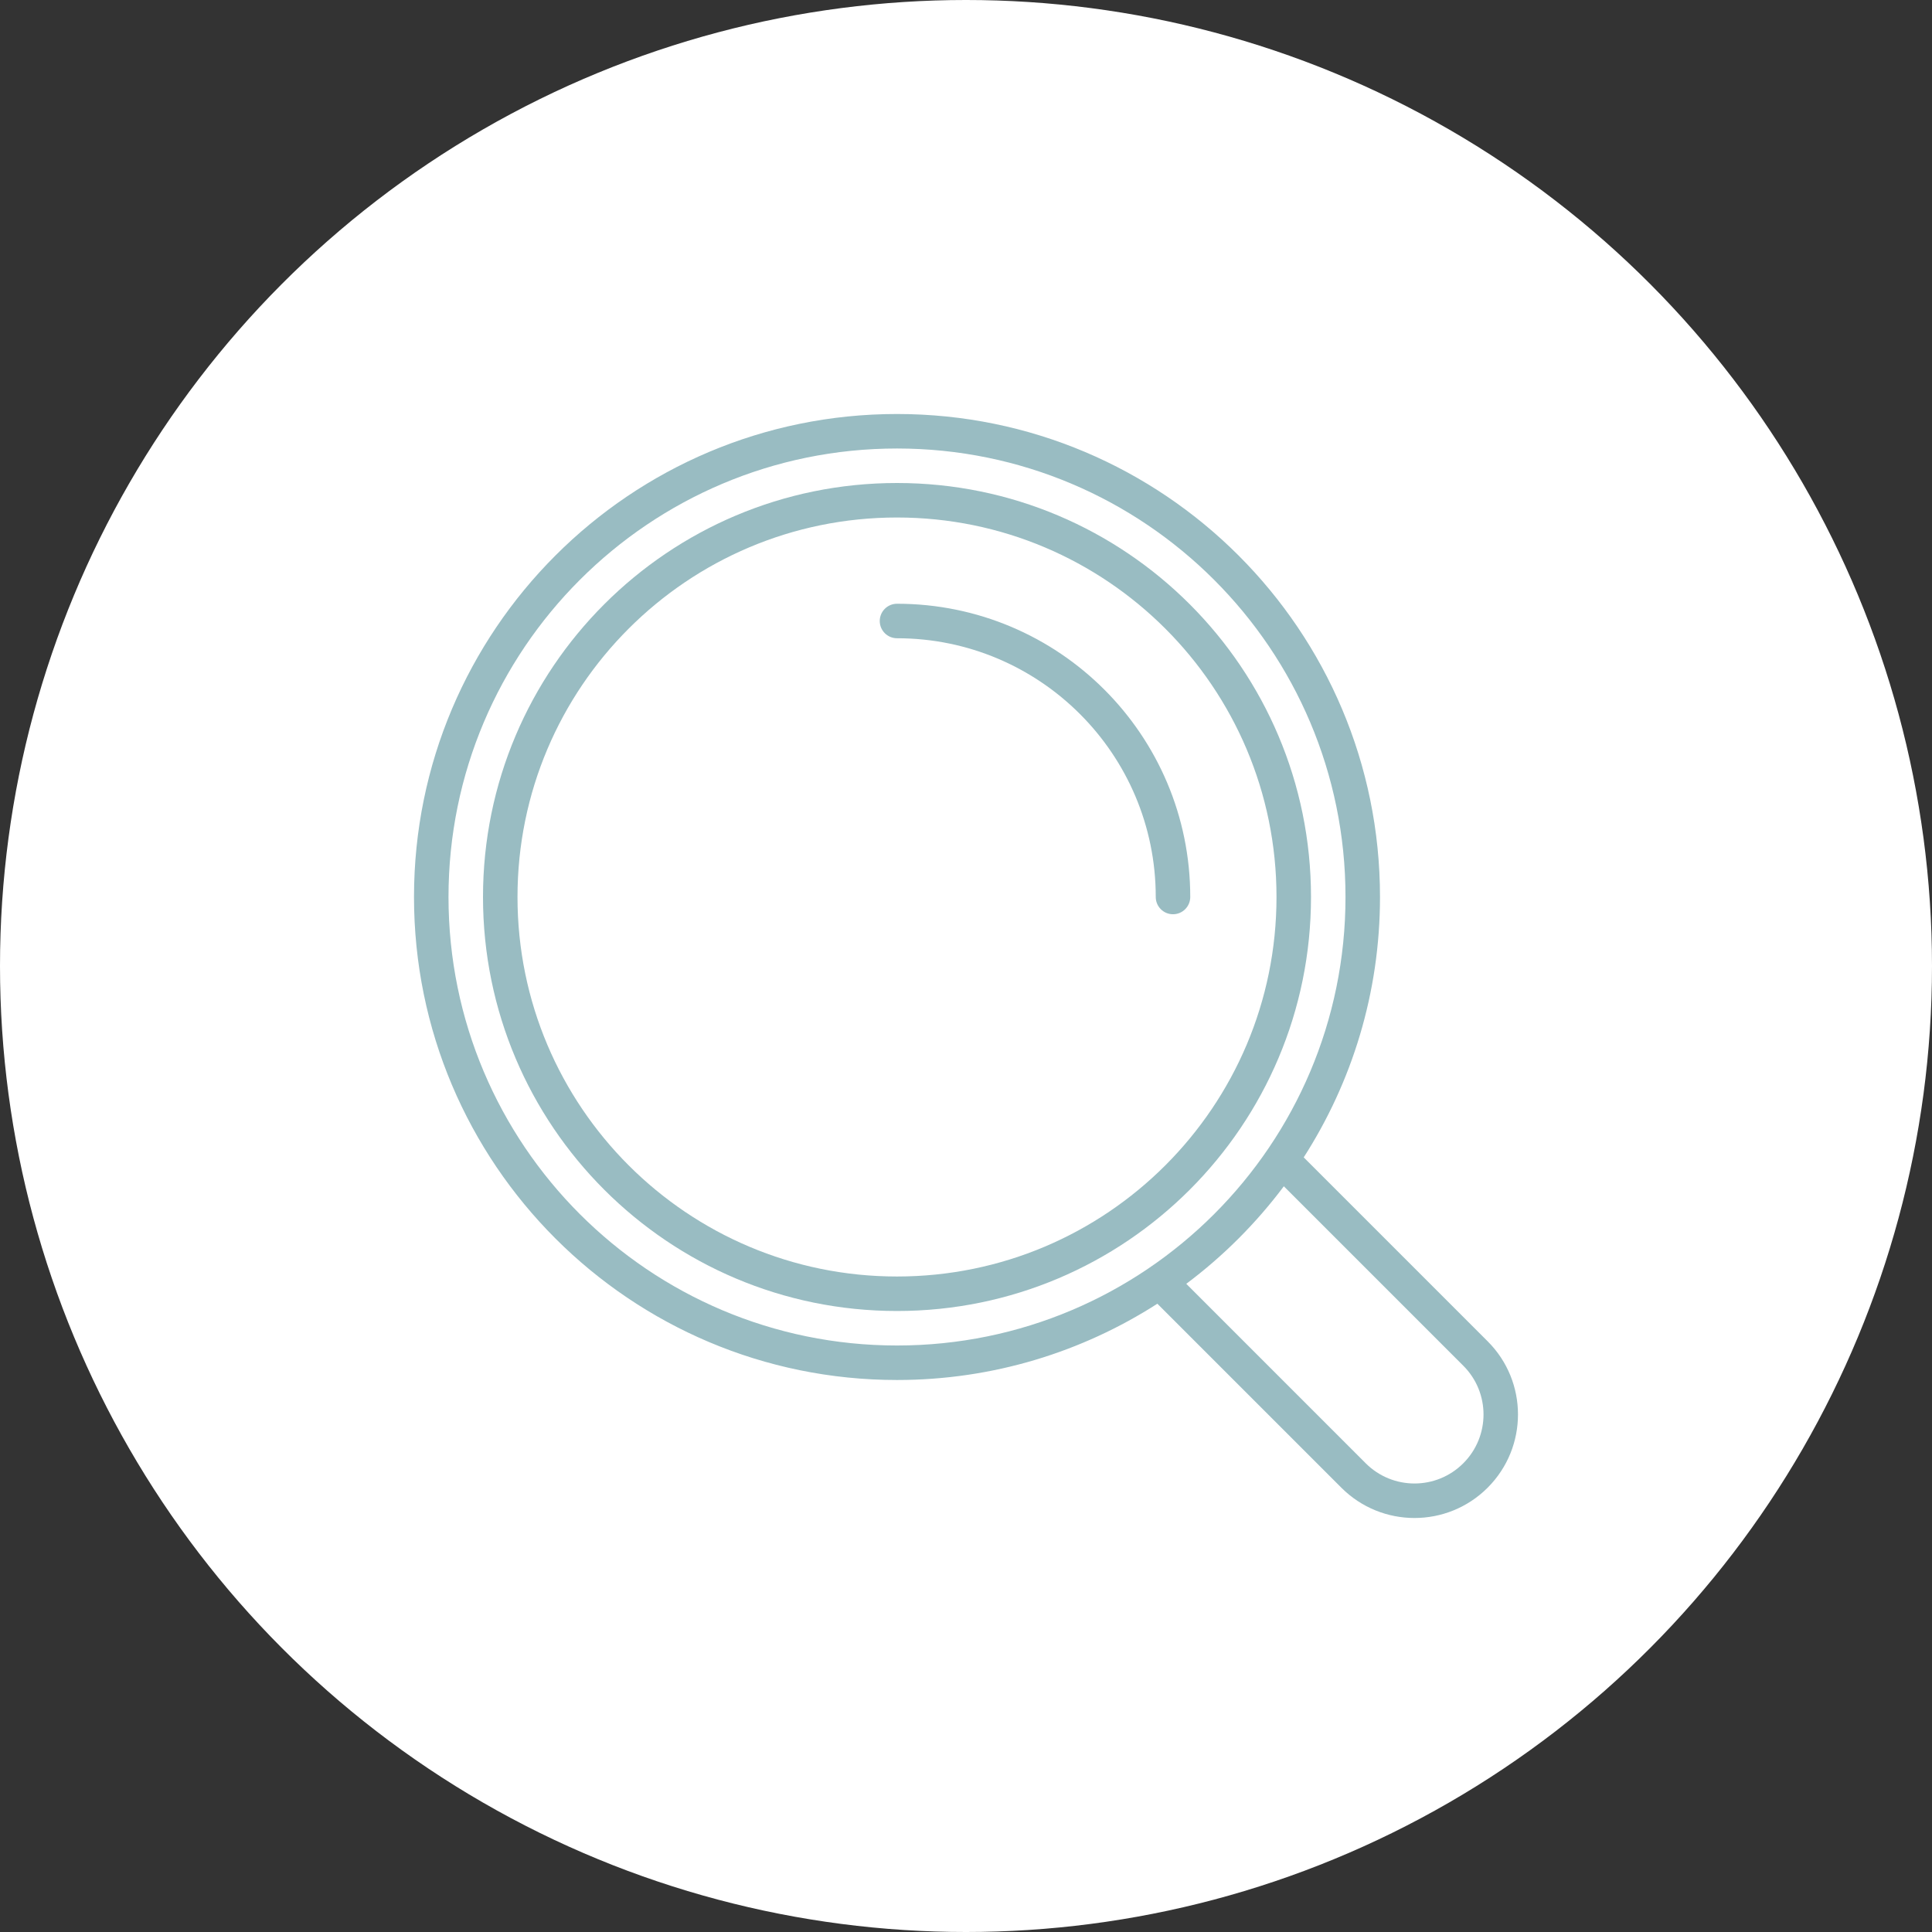 <svg width="56" height="56" viewBox="0 0 56 56" fill="none" xmlns="http://www.w3.org/2000/svg">
<rect x="0" y="0" width="56" height="56" fill="#333333" stroke="none"/>
<circle cx="28" cy="28" r="28" fill="white"/>
<g clip-path="url(#clip0_4657_1160)">
<path d="M43.121 38.879L37.789 33.547C39.187 31.368 40 28.78 40 26C40 18.268 33.732 12 26 12C18.268 12 12 18.268 12 26C12 33.732 18.268 40 26 40C28.78 40 31.368 39.187 33.547 37.789L38.879 43.121C40.05 44.293 41.95 44.293 43.121 43.121C44.292 41.949 44.293 40.05 43.121 38.879ZM26 39C18.82 39 13 33.179 13 26C13 18.82 18.82 13 26 13C33.179 13 39 18.82 39 26C39 33.179 33.179 39 26 39ZM42.414 42.414C41.633 43.195 40.367 43.195 39.586 42.414L34.385 37.212C35.457 36.41 36.41 35.456 37.213 34.385L42.414 39.586C43.196 40.366 43.196 41.633 42.414 42.414Z" fill="#99BCC2"/>
<path d="M26 14C19.372 14 14 19.372 14 26C14 32.627 19.372 38 26 38C32.627 38 38 32.627 38 26C38 19.372 32.627 14 26 14ZM26 37C19.925 37 15 32.075 15 26C15 19.925 19.925 15 26 15C32.075 15 37 19.925 37 26C37 32.075 32.075 37 26 37Z" fill="#99BCC2"/>
<path d="M26 17.5C25.724 17.5 25.5 17.724 25.5 18C25.5 18.276 25.724 18.5 26 18.5C30.142 18.5 33.5 21.858 33.5 26C33.5 26.276 33.724 26.5 34 26.5C34.276 26.5 34.5 26.276 34.5 26C34.5 21.305 30.695 17.5 26 17.5Z" fill="#99BCC2"/>
</g>
<defs>
<clipPath id="clip0_4657_1160">
<rect width="32" height="32" fill="white" transform="translate(12 12)"/>
</clipPath>
</defs>
</svg>
